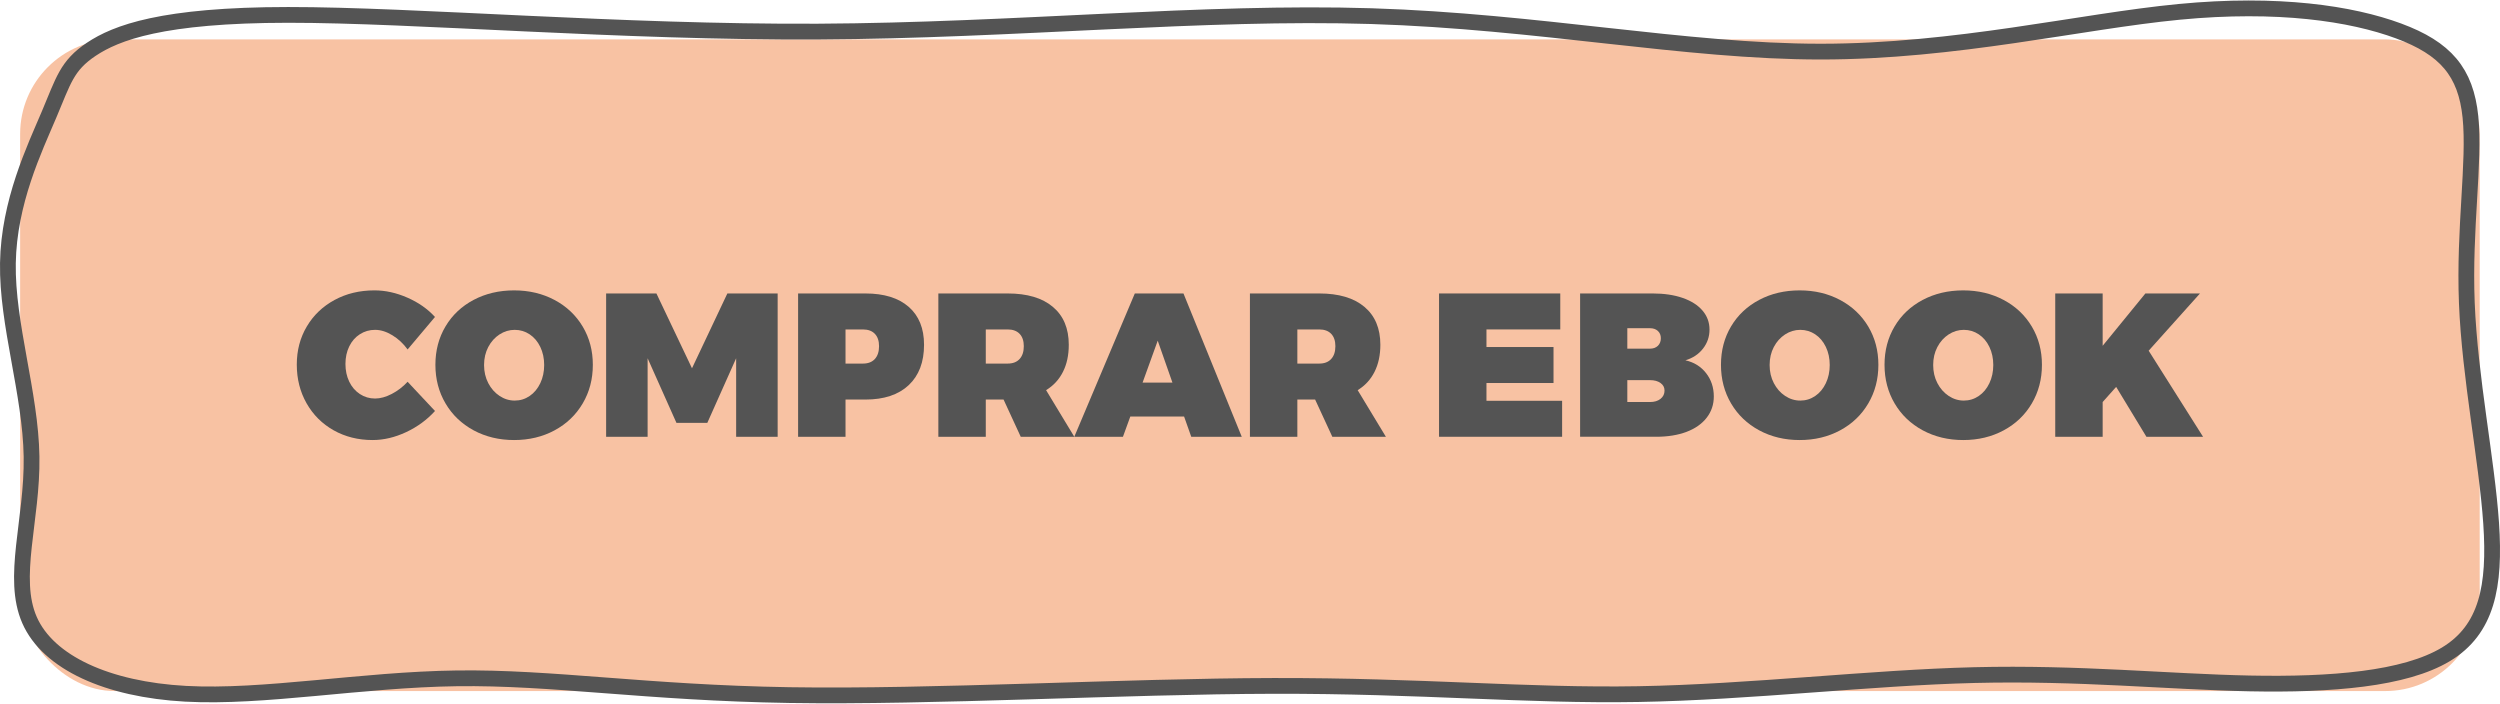 <?xml version="1.0" encoding="UTF-8"?>
<!DOCTYPE svg PUBLIC "-//W3C//DTD SVG 1.1//EN" "http://www.w3.org/Graphics/SVG/1.1/DTD/svg11.dtd">
<!-- Creator: CorelDRAW 2020 (64 Bit) -->
<svg xmlns="http://www.w3.org/2000/svg" xml:space="preserve" width="476px" height="134px" version="1.1" shape-rendering="geometricPrecision" text-rendering="geometricPrecision" image-rendering="optimizeQuality" fill-rule="evenodd" clip-rule="evenodd"
viewBox="0 0 161.643 45.44"
 xmlns:xlink="http://www.w3.org/1999/xlink"
 xmlns:xodm="http://www.corel.com/coreldraw/odm/2003">
 <g id="Camada_x0020_1">
  <g id="_2201116737408">
   <g>
    <rect fill="#F8C2A3" x="1.302" y="2.514" width="159.029" height="42.136" rx="6.117" ry="6.117"/>
    <path fill="#545454" fill-rule="nonzero" d="M26.355 22.564c-0.274,-0.379 -0.602,-0.686 -0.985,-0.919 -0.384,-0.234 -0.756,-0.35 -1.117,-0.35 -0.362,0 -0.69,0.094 -0.985,0.284 -0.295,0.189 -0.524,0.452 -0.687,0.786 -0.163,0.335 -0.245,0.714 -0.245,1.137 0,0.423 0.082,0.804 0.245,1.144 0.163,0.339 0.392,0.605 0.687,0.799 0.295,0.194 0.623,0.291 0.985,0.291 0.335,0 0.694,-0.099 1.077,-0.297 0.383,-0.199 0.725,-0.461 1.025,-0.787l1.771 1.89c-0.52,0.573 -1.144,1.029 -1.871,1.369 -0.727,0.339 -1.447,0.509 -2.161,0.509 -0.934,0 -1.773,-0.21 -2.518,-0.628 -0.745,-0.419 -1.329,-1.001 -1.752,-1.745 -0.423,-0.745 -0.634,-1.58 -0.634,-2.505 0,-0.917 0.216,-1.738 0.648,-2.465 0.431,-0.728 1.028,-1.298 1.791,-1.712 0.762,-0.414 1.623,-0.622 2.584,-0.622 0.705,0 1.415,0.157 2.128,0.47 0.714,0.312 1.309,0.729 1.785,1.249l-1.771 2.102z"/>
    <path id="1" fill="#545454" fill-rule="nonzero" d="M33.242 18.743c0.969,0 1.841,0.208 2.617,0.622 0.775,0.414 1.381,0.987 1.817,1.718 0.437,0.732 0.655,1.556 0.655,2.472 0,0.925 -0.218,1.758 -0.655,2.498 -0.436,0.741 -1.042,1.32 -1.817,1.739 -0.776,0.418 -1.648,0.628 -2.617,0.628 -0.97,0 -1.842,-0.21 -2.618,-0.628 -0.775,-0.419 -1.381,-0.998 -1.817,-1.739 -0.437,-0.74 -0.655,-1.573 -0.655,-2.498 0,-0.925 0.218,-1.754 0.655,-2.485 0.436,-0.732 1.042,-1.302 1.817,-1.712 0.776,-0.41 1.648,-0.615 2.618,-0.615zm0.039 2.552c-0.352,0 -0.681,0.099 -0.985,0.297 -0.304,0.198 -0.546,0.469 -0.727,0.813 -0.18,0.344 -0.271,0.732 -0.271,1.163 0,0.432 0.091,0.822 0.271,1.17 0.181,0.348 0.423,0.624 0.727,0.826 0.304,0.203 0.633,0.304 0.985,0.304 0.353,0 0.674,-0.099 0.965,-0.297 0.291,-0.198 0.52,-0.474 0.688,-0.826 0.167,-0.353 0.251,-0.745 0.251,-1.177 0,-0.431 -0.084,-0.822 -0.251,-1.17 -0.168,-0.348 -0.397,-0.619 -0.688,-0.813 -0.291,-0.193 -0.612,-0.29 -0.965,-0.29z"/>
    <polygon id="2" fill="#545454" fill-rule="nonzero" points="39.19,18.942 42.442,18.942 44.742,23.78 47.029,18.942 50.281,18.942 50.281,28.208 47.597,28.208 47.597,23.132 45.733,27.309 43.737,27.309 41.873,23.132 41.873,28.208 39.19,28.208 "/>
    <path id="3" fill="#545454" fill-rule="nonzero" d="M55.952 18.942c1.207,0 2.141,0.288 2.802,0.865 0.661,0.578 0.992,1.395 0.992,2.453 0,1.119 -0.331,1.989 -0.992,2.61 -0.661,0.622 -1.595,0.932 -2.802,0.932l-1.283 0 0 2.406 -3.066 0 0 -9.266 4.349 0zm-0.159 4.534c0.335,0 0.593,-0.099 0.773,-0.298 0.181,-0.198 0.271,-0.473 0.271,-0.826 0,-0.344 -0.09,-0.61 -0.271,-0.8 -0.18,-0.189 -0.438,-0.284 -0.773,-0.284l-1.124 0 0 2.208 1.124 0z"/>
    <path id="4" fill="#545454" fill-rule="nonzero" d="M65.998 28.208l-1.11 -2.406 -1.15 0 0 2.406 -3.067 0 0 -9.266 4.481 0c1.26,0 2.234,0.288 2.921,0.865 0.688,0.578 1.031,1.395 1.031,2.453 0,0.669 -0.125,1.253 -0.376,1.751 -0.251,0.498 -0.615,0.892 -1.091,1.183l1.824 3.014 -3.463 0zm-2.26 -4.732l1.414 0c0.335,0 0.593,-0.099 0.773,-0.298 0.181,-0.198 0.271,-0.473 0.271,-0.826 0,-0.344 -0.09,-0.61 -0.271,-0.8 -0.18,-0.189 -0.438,-0.284 -0.773,-0.284l-1.414 0 0 2.208z"/>
    <path id="5" fill="#545454" fill-rule="nonzero" d="M77.023 28.208l-0.463 -1.309 -3.477 0 -0.476 1.309 -3.146 0 3.913 -9.266 3.146 0 3.768 9.266 -3.265 0zm-3.147 -3.503l1.93 0 -0.951 -2.71 -0.979 2.71z"/>
    <path id="6" fill="#545454" fill-rule="nonzero" d="M86.144 28.208l-1.111 -2.406 -1.15 0 0 2.406 -3.067 0 0 -9.266 4.482 0c1.26,0 2.234,0.288 2.921,0.865 0.687,0.578 1.031,1.395 1.031,2.453 0,0.669 -0.126,1.253 -0.377,1.751 -0.251,0.498 -0.614,0.892 -1.09,1.183l1.824 3.014 -3.463 0zm-2.261 -4.732l1.415 0c0.334,0 0.592,-0.099 0.773,-0.298 0.181,-0.198 0.271,-0.473 0.271,-0.826 0,-0.344 -0.09,-0.61 -0.271,-0.8 -0.181,-0.189 -0.439,-0.284 -0.773,-0.284l-1.415 0 0 2.208z"/>
    <polygon id="7" fill="#545454" fill-rule="nonzero" points="93.044,18.942 100.883,18.942 100.883,21.268 96.111,21.268 96.111,22.405 100.446,22.405 100.446,24.732 96.111,24.732 96.111,25.882 101.002,25.882 101.002,28.208 93.044,28.208 "/>
    <path id="8" fill="#545454" fill-rule="nonzero" d="M106.858 18.942c0.74,0 1.388,0.097 1.943,0.29 0.555,0.194 0.982,0.468 1.282,0.82 0.3,0.353 0.449,0.762 0.449,1.229 0,0.459 -0.141,0.868 -0.423,1.23 -0.282,0.361 -0.661,0.612 -1.136,0.753 0.555,0.124 1,0.399 1.335,0.826 0.335,0.428 0.502,0.932 0.502,1.514 0,0.52 -0.154,0.978 -0.463,1.375 -0.308,0.396 -0.742,0.7 -1.302,0.912 -0.559,0.211 -1.214,0.317 -1.963,0.317l-4.917 0 0 -9.266 4.693 0zm-0.172 3.569c0.211,0 0.381,-0.062 0.509,-0.185 0.127,-0.124 0.191,-0.287 0.191,-0.489 0,-0.194 -0.064,-0.351 -0.191,-0.47 -0.128,-0.119 -0.298,-0.178 -0.509,-0.178l-1.468 0 0 1.322 1.468 0zm0 3.45c0.282,0 0.509,-0.068 0.68,-0.205 0.172,-0.137 0.258,-0.315 0.258,-0.535 0,-0.203 -0.086,-0.366 -0.258,-0.489 -0.171,-0.124 -0.398,-0.186 -0.68,-0.186l-1.468 0 0 1.415 1.468 0z"/>
    <path id="9" fill="#545454" fill-rule="nonzero" d="M116.362 18.743c0.969,0 1.842,0.208 2.617,0.622 0.776,0.414 1.382,0.987 1.818,1.718 0.436,0.732 0.654,1.556 0.654,2.472 0,0.925 -0.218,1.758 -0.654,2.498 -0.436,0.741 -1.042,1.32 -1.818,1.739 -0.775,0.418 -1.648,0.628 -2.617,0.628 -0.969,0 -1.842,-0.21 -2.617,-0.628 -0.776,-0.419 -1.382,-0.998 -1.818,-1.739 -0.436,-0.74 -0.654,-1.573 -0.654,-2.498 0,-0.925 0.218,-1.754 0.654,-2.485 0.436,-0.732 1.042,-1.302 1.818,-1.712 0.775,-0.41 1.648,-0.615 2.617,-0.615zm0.04 2.552c-0.353,0 -0.681,0.099 -0.985,0.297 -0.304,0.198 -0.547,0.469 -0.727,0.813 -0.181,0.344 -0.271,0.732 -0.271,1.163 0,0.432 0.09,0.822 0.271,1.17 0.18,0.348 0.423,0.624 0.727,0.826 0.304,0.203 0.632,0.304 0.985,0.304 0.352,0 0.674,-0.099 0.965,-0.297 0.29,-0.198 0.52,-0.474 0.687,-0.826 0.167,-0.353 0.251,-0.745 0.251,-1.177 0,-0.431 -0.084,-0.822 -0.251,-1.17 -0.167,-0.348 -0.397,-0.619 -0.687,-0.813 -0.291,-0.193 -0.613,-0.29 -0.965,-0.29z"/>
    <path id="10" fill="#545454" fill-rule="nonzero" d="M126.937 18.743c0.969,0 1.842,0.208 2.617,0.622 0.776,0.414 1.382,0.987 1.818,1.718 0.436,0.732 0.654,1.556 0.654,2.472 0,0.925 -0.218,1.758 -0.654,2.498 -0.436,0.741 -1.042,1.32 -1.818,1.739 -0.775,0.418 -1.648,0.628 -2.617,0.628 -0.969,0 -1.842,-0.21 -2.617,-0.628 -0.776,-0.419 -1.382,-0.998 -1.818,-1.739 -0.436,-0.74 -0.654,-1.573 -0.654,-2.498 0,-0.925 0.218,-1.754 0.654,-2.485 0.436,-0.732 1.042,-1.302 1.818,-1.712 0.775,-0.41 1.648,-0.615 2.617,-0.615zm0.04 2.552c-0.353,0 -0.681,0.099 -0.985,0.297 -0.304,0.198 -0.547,0.469 -0.727,0.813 -0.181,0.344 -0.271,0.732 -0.271,1.163 0,0.432 0.09,0.822 0.271,1.17 0.18,0.348 0.423,0.624 0.727,0.826 0.304,0.203 0.632,0.304 0.985,0.304 0.352,0 0.674,-0.099 0.965,-0.297 0.29,-0.198 0.52,-0.474 0.687,-0.826 0.167,-0.353 0.251,-0.745 0.251,-1.177 0,-0.431 -0.084,-0.822 -0.251,-1.17 -0.167,-0.348 -0.397,-0.619 -0.687,-0.813 -0.291,-0.193 -0.613,-0.29 -0.965,-0.29z"/>
    <polygon id="11" fill="#545454" fill-rule="nonzero" points="142.443,28.208 138.781,28.208 136.825,24.983 135.952,25.961 135.952,28.208 132.886,28.208 132.886,18.942 135.952,18.942 135.952,22.326 138.715,18.942 142.244,18.942 138.927,22.643 "/>
   </g>
   <path fill="none" stroke="#545454" stroke-width="1.019" stroke-miterlimit="22.926" d="M5.907 3.151c1.593,-1.062 4.566,-2.216 12.72,-2.22 8.155,-0.004 21.493,1.142 34.257,1.079 12.764,-0.064 24.954,-1.338 35.786,-0.999 10.831,0.34 20.303,2.294 29.053,2.294 8.75,0 16.778,-1.954 23.171,-2.57 6.392,-0.616 11.15,0.107 14.187,1.232 3.037,1.126 4.353,2.655 4.651,5.564 0.297,2.91 -0.425,7.2 -0.234,12.021 0.191,4.821 1.296,10.173 1.572,14.251 0.276,4.077 -0.276,6.881 -2.931,8.476 -2.655,1.596 -7.412,1.983 -12.679,1.877 -5.267,-0.106 -11.044,-0.706 -17.797,-0.539 -6.754,0.168 -14.485,1.102 -21.727,1.229 -7.242,0.128 -13.996,-0.552 -23.595,-0.53 -9.6,0.021 -22.045,0.743 -31.305,0.594 -9.26,-0.148 -15.334,-1.168 -21.514,-1.083 -6.18,0.085 -12.467,1.274 -17.521,0.998 -5.055,-0.276 -8.878,-2.017 -10.088,-4.757 -1.211,-2.74 0.191,-6.478 0.127,-10.576 -0.064,-4.099 -1.593,-8.559 -1.529,-12.51 0.064,-3.95 1.72,-7.39 2.655,-9.595 0.935,-2.205 1.148,-3.174 2.741,-4.236z"/>
  </g>
 </g>
</svg>
